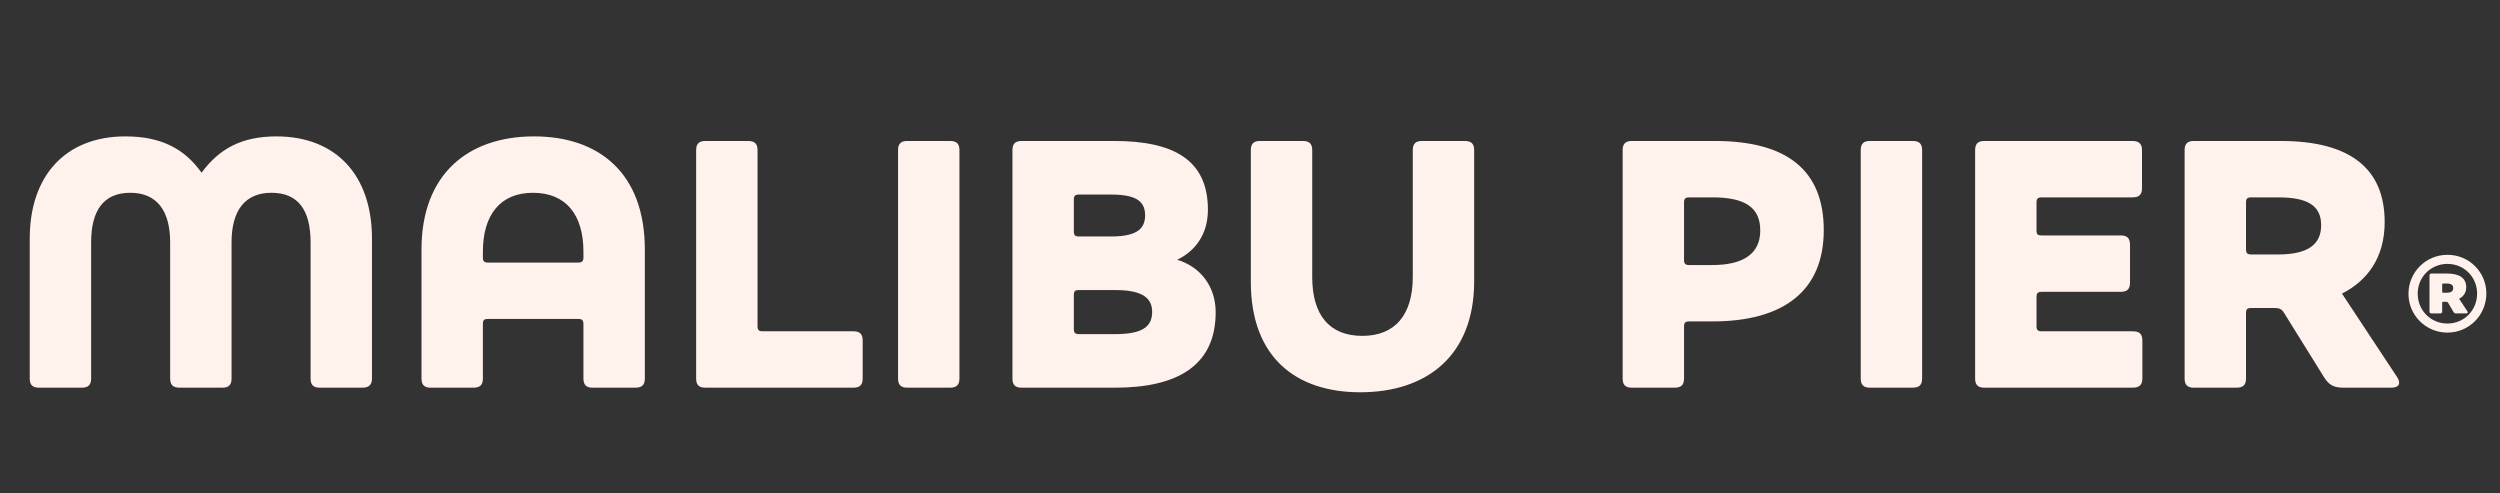 <svg width="380" height="75" viewBox="0 0 380 75" fill="none" xmlns="http://www.w3.org/2000/svg">
<rect x="0" y="0" width="380" height="75" fill="#333333" stroke="none"/>
<path d="M4.52 36.268C4.52 26.625 10.044 20.732 19.053 20.732C24.416 20.732 28.009 22.553 30.637 26.25C33.319 22.607 36.751 20.732 42.007 20.732C51.016 20.732 56.54 26.571 56.54 36.268V57.536C56.54 58.5 56.057 58.928 55.092 58.928H48.603C47.638 58.928 47.209 58.5 47.209 57.536V36.857C47.209 31.928 45.332 29.303 41.256 29.303C37.287 29.303 35.196 31.928 35.196 36.857V57.536C35.196 58.5 34.767 58.928 33.801 58.928H27.312C26.293 58.928 25.864 58.5 25.864 57.536V36.857C25.864 31.928 23.773 29.303 19.804 29.303C15.782 29.303 13.851 31.928 13.851 36.857V57.536C13.851 58.5 13.422 58.928 12.403 58.928H5.914C4.949 58.928 4.52 58.5 4.52 57.536V36.268ZM64.067 37.928C64.067 26.464 71.146 20.732 81.175 20.732C90.989 20.732 98.014 26.25 98.014 37.928V57.536C98.014 58.5 97.585 58.928 96.566 58.928H90.077C89.112 58.928 88.683 58.5 88.683 57.536V49.286C88.683 48.643 88.468 48.482 87.878 48.482H74.203C73.559 48.482 73.398 48.643 73.398 49.286V57.536C73.398 58.5 72.969 58.928 71.951 58.928H65.461C64.496 58.928 64.067 58.5 64.067 57.536V37.928ZM73.398 39.107C73.398 39.696 73.559 39.911 74.203 39.911H87.878C88.468 39.911 88.683 39.696 88.683 39.107V38.25C88.683 32.678 86.055 29.303 81.014 29.303C76.026 29.303 73.398 32.678 73.398 38.25V39.107ZM115.145 49.553C115.145 50.143 115.306 50.357 115.95 50.357H129.732C130.698 50.357 131.127 50.786 131.127 51.75V57.536C131.127 58.5 130.698 58.928 129.732 58.928H107.208C106.243 58.928 105.814 58.5 105.814 57.536V22.821C105.814 21.857 106.243 21.428 107.208 21.428H113.697C114.716 21.428 115.145 21.857 115.145 22.821V49.553ZM145.835 57.536C145.835 58.5 145.406 58.928 144.387 58.928H137.898C136.933 58.928 136.504 58.5 136.504 57.536V22.821C136.504 21.857 136.933 21.428 137.898 21.428H144.387C145.406 21.428 145.835 21.857 145.835 22.821V57.536ZM153.892 22.821C153.892 21.857 154.321 21.428 155.287 21.428H169.337C178.347 21.428 183.603 24.268 183.603 31.875C183.603 35.678 181.618 38.196 178.937 39.482C182.476 40.553 184.783 43.553 184.783 47.464C184.783 55.661 178.83 58.928 169.498 58.928H155.287C154.321 58.928 153.892 58.5 153.892 57.536V22.821ZM164.028 29.571C163.385 29.571 163.224 29.786 163.224 30.375V35.143C163.224 35.732 163.385 35.946 164.028 35.946H168.801C172.501 35.946 174.057 34.982 174.057 32.732C174.057 30.428 172.448 29.571 168.801 29.571H164.028ZM169.498 50.786C173.467 50.786 175.129 49.768 175.129 47.411C175.129 45.053 173.252 44.089 169.498 44.089H164.028C163.385 44.089 163.224 44.25 163.224 44.893V49.982C163.224 50.571 163.385 50.786 164.028 50.786H169.498ZM224.074 42.75C224.074 54.053 216.888 59.625 206.752 59.625C197.045 59.625 190.127 54.375 190.127 42.857V22.821C190.127 21.857 190.556 21.428 191.521 21.428H198.01C199.029 21.428 199.458 21.857 199.458 22.821V42.107C199.458 47.839 202.033 51.053 207.074 51.053C212.061 51.053 214.743 47.839 214.743 42.107V22.821C214.743 21.857 215.172 21.428 216.137 21.428H222.626C223.645 21.428 224.074 21.857 224.074 22.821V42.75ZM256.779 48.857C256.135 48.857 255.974 49.071 255.974 49.661V57.536C255.974 58.5 255.545 58.928 254.526 58.928H248.037C247.072 58.928 246.643 58.5 246.643 57.536V22.821C246.643 21.857 247.072 21.428 248.037 21.428H260.64C271.634 21.428 277.211 25.875 277.211 34.982C277.211 44.143 271.205 48.857 260.265 48.857H256.779ZM256.779 30C256.135 30 255.974 30.214 255.974 30.803V39.482C255.974 40.071 256.135 40.286 256.779 40.286H260.265C264.984 40.286 267.558 38.571 267.558 35.036C267.558 31.446 265.145 30 260.265 30H256.779ZM292.163 57.536C292.163 58.5 291.734 58.928 290.715 58.928H284.226C283.261 58.928 282.832 58.5 282.832 57.536V22.821C282.832 21.857 283.261 21.428 284.226 21.428H290.715C291.734 21.428 292.163 21.857 292.163 22.821V57.536ZM324.192 50.357C325.157 50.357 325.64 50.732 325.64 51.75V57.536C325.64 58.5 325.157 58.928 324.192 58.928H301.614C300.649 58.928 300.22 58.5 300.22 57.536V22.821C300.22 21.857 300.649 21.428 301.614 21.428H324.138C325.104 21.428 325.586 21.857 325.586 22.821V28.607C325.586 29.625 325.104 30 324.138 30H310.356C309.712 30 309.551 30.214 309.551 30.803V34.982C309.551 35.625 309.712 35.786 310.356 35.786H322.369C323.334 35.786 323.763 36.214 323.763 37.232V42.964C323.763 43.928 323.334 44.357 322.369 44.357H310.356C309.712 44.357 309.551 44.571 309.551 45.161V49.553C309.551 50.143 309.712 50.357 310.356 50.357H324.192ZM342.198 46.821C341.554 46.821 341.393 46.982 341.393 47.625V57.536C341.393 58.5 340.964 58.928 339.945 58.928H333.456C332.491 58.928 332.062 58.5 332.062 57.536V22.821C332.062 21.857 332.491 21.428 333.456 21.428H346.649C357.214 21.428 362.469 25.607 362.469 33.75C362.469 39.107 359.895 42.643 355.98 44.625L364.293 57.214C364.561 57.589 364.668 57.911 364.668 58.178C364.668 58.661 364.239 58.928 363.435 58.928H356.195C354.693 58.928 353.996 58.5 353.245 57.321L347.185 47.571C346.81 46.982 346.488 46.821 345.791 46.821H342.198ZM342.198 30C341.554 30 341.393 30.214 341.393 30.803V37.821C341.393 38.464 341.554 38.678 342.198 38.678H346.273C350.778 38.678 352.816 37.178 352.816 34.232C352.816 31.125 350.564 30 346.273 30H342.198Z" fill="#FFF2ED"/>
<path d="M366.087 44.656C366.087 41.372 368.73 38.732 372.017 38.732C375.303 38.732 377.924 41.349 377.924 44.61C377.924 47.916 375.28 50.556 371.994 50.556C368.73 50.556 366.087 47.916 366.087 44.656ZM367.489 44.633C367.489 47.181 369.466 49.178 372.017 49.178C374.545 49.178 376.522 47.158 376.522 44.633C376.522 42.107 374.545 40.11 372.017 40.11C369.489 40.11 367.489 42.107 367.489 44.633ZM371.35 45.872C371.258 45.872 371.212 45.918 371.212 46.033V47.319C371.212 47.548 371.12 47.64 370.891 47.64H369.603C369.374 47.64 369.282 47.548 369.282 47.319V41.901C369.282 41.671 369.374 41.579 369.603 41.579H371.994C373.787 41.579 374.867 42.245 374.867 43.668C374.867 44.518 374.407 45.092 373.787 45.413L375.028 47.296C375.074 47.365 375.097 47.411 375.097 47.48C375.097 47.571 375.005 47.64 374.844 47.64H373.373C373.12 47.64 373.028 47.594 372.89 47.342L372.132 46.056C372.04 45.895 371.994 45.872 371.833 45.872H371.35ZM371.396 43.094C371.258 43.094 371.212 43.14 371.212 43.278V44.334C371.212 44.449 371.258 44.495 371.396 44.495H371.902C372.568 44.495 372.89 44.265 372.89 43.783C372.89 43.301 372.545 43.094 371.902 43.094H371.396Z" fill="#FFF2ED"/>
</svg>
